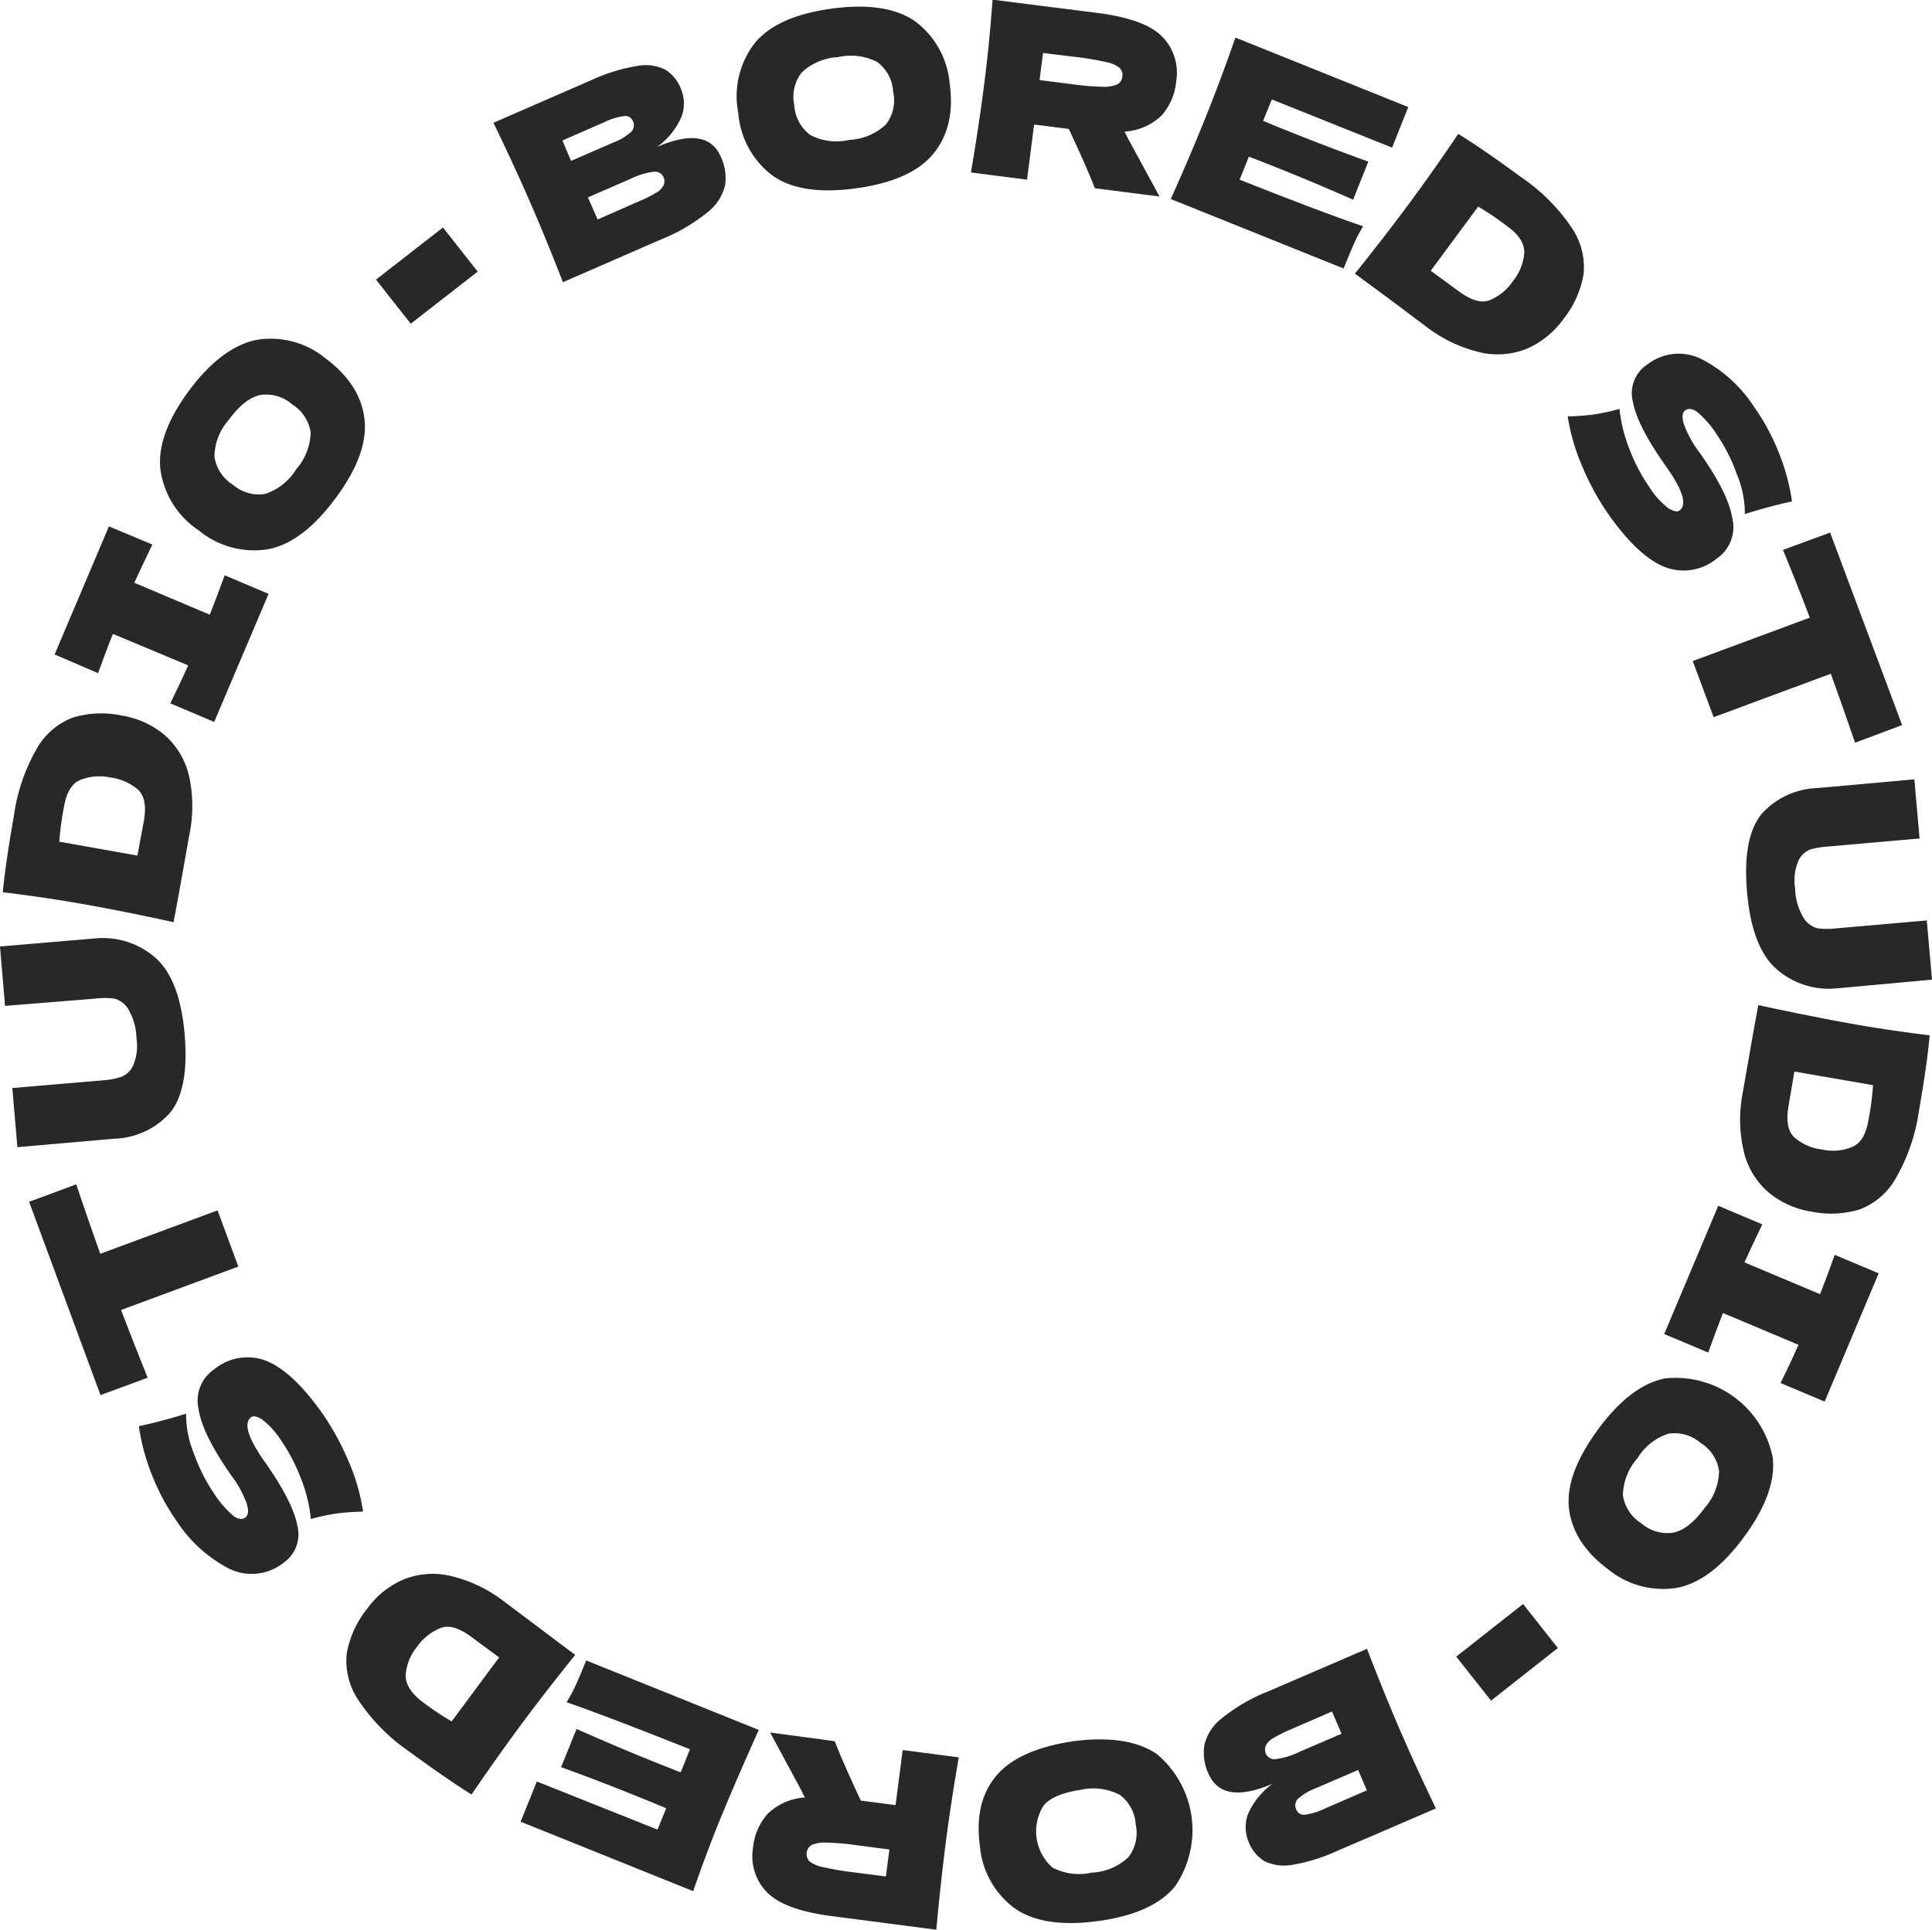 <svg xmlns="http://www.w3.org/2000/svg" viewBox="0 0 222.44 222.22"><g id="fce6cc76-41e7-4c2b-9a83-eea4332c9158" data-name="Calque 2"><g id="bd7d1b2f-3d08-4630-b21d-a4190c513398" data-name="Calque 1"><path d="M83,18.08a5.7,5.7,0,0,1,.48,3.26,5.56,5.56,0,0,1-2,3.09,20.43,20.43,0,0,1-5.32,3.12L64.81,32.5q-1.94-5-3.8-9.27t-4.2-9.09l5.95-2.59v0l5.39-2.35A20.31,20.31,0,0,1,73.33,7.6a5.13,5.13,0,0,1,3.2.39,4.38,4.38,0,0,1,1.84,2.18,4.34,4.34,0,0,1,.12,3.21,8.34,8.34,0,0,1-2.84,3.54Q81.43,14.42,83,18.08Zm-18.25-1.9,1,2.35,4.85-2.11a6.62,6.62,0,0,0,2.07-1.23,1.11,1.11,0,0,0,.18-1.28.91.91,0,0,0-1-.54,7.26,7.26,0,0,0-2.27.7Zm8.82,7a13.84,13.84,0,0,0,2-1,2.11,2.11,0,0,0,.83-.84,1.17,1.17,0,0,0,0-.93,1.08,1.08,0,0,0-1.13-.63,8.24,8.24,0,0,0-2.72.84l-4.86,2.11,1.12,2.55Z" style="fill:#282828"/><path d="M89,20.26A10,10,0,0,1,85,13a10,10,0,0,1,1.87-8q2.55-3.14,8.84-4t9.63,1.44a10,10,0,0,1,4,7.18q.69,4.93-1.86,8.06t-8.88,4Q92.31,22.56,89,20.26Zm13-5.92a4.59,4.59,0,0,0,.83-3.8A4.56,4.56,0,0,0,101,7.14a6.69,6.69,0,0,0-4.53-.56,6.6,6.6,0,0,0-4.18,1.78,4.6,4.6,0,0,0-.84,3.77,4.59,4.59,0,0,0,1.85,3.42,6.5,6.5,0,0,0,4.5.56A6.67,6.67,0,0,0,102,14.34Z" style="fill:#282828"/><path d="M133.75,13.29a6.75,6.75,0,0,1-4.28,1.87,6.6,6.6,0,0,1,.38.75l3.65,6.72-7.44-.95c-.62-1.6-1.62-3.87-3-6.83l-4-.51-.81,6.35-6.46-.83c.6-3.52,1.09-6.82,1.49-9.9s.74-6.4,1-10l6.46.82v0l5.61.71c3.69.47,6.18,1.39,7.49,2.76a5.92,5.92,0,0,1,1.58,5.1A6.81,6.81,0,0,1,133.75,13.29ZM120.09,6.1l-.4,3.12,3.69.47a30,30,0,0,0,3.54.3,3.89,3.89,0,0,0,1.71-.27,1.1,1.1,0,0,0,.59-.9,1.1,1.1,0,0,0-.32-1,3.51,3.51,0,0,0-1.58-.68,35.35,35.35,0,0,0-3.54-.59Z" style="fill:#282828"/><path d="M142.72,20.69q9.75,3.86,14.22,5.37a16.3,16.3,0,0,0-1.08,2.08c-.33.73-.71,1.66-1.16,2.78l-19.9-8q2.19-4.89,3.93-9.21t3.51-9.38l19.9,8L160.28,17l-13.85-5.55-1,2.46c.81.35,2,.84,3.62,1.48q4.08,1.63,8.49,3.22L155.79,23c-2.86-1.27-5.64-2.44-8.36-3.53-1.6-.64-2.82-1.12-3.64-1.43Z" style="fill:#282828"/><path d="M181,26.29a8,8,0,0,1,1.32,5.29,11.24,11.24,0,0,1-2.27,5.1,10.26,10.26,0,0,1-4.28,3.49,9,9,0,0,1-5.44.39,16.46,16.46,0,0,1-6.2-3l-4-3L156,31.51q3.41-4.25,6.19-8t5.7-8.09q2.81,1.72,7.27,5A21.66,21.66,0,0,1,181,26.29Zm-13,7.29c1.38,1,2.54,1.36,3.49,1a5.93,5.93,0,0,0,2.72-2.24,5.81,5.81,0,0,0,1.29-3.26c0-1.05-.62-2.07-2-3.05a34.1,34.1,0,0,0-3.31-2.24l-5.46,7.39Z" style="fill:#282828"/><path d="M183.46,47.74a24.77,24.77,0,0,0,3-.65,17.52,17.52,0,0,0,1.19,4.74,20.18,20.18,0,0,0,2.27,4.3,9.1,9.1,0,0,0,2.19,2.41c.58.35,1,.44,1.25.26q1.38-1-1.59-5.16-3.25-4.59-3.76-7.34A3.94,3.94,0,0,1,189.63,42a5.89,5.89,0,0,1,6.27-.65A16,16,0,0,1,202,46.92a24.83,24.83,0,0,1,2.81,5.23,23.75,23.75,0,0,1,1.51,5.6c-1.3.27-2.83.66-4.59,1.19l-.84.26a11.56,11.56,0,0,0-.91-4.56,19.76,19.76,0,0,0-2.28-4.54,11.54,11.54,0,0,0-2.32-2.68c-.54-.36-1-.42-1.35-.16s-.41.8-.14,1.63a12.35,12.35,0,0,0,1.77,3.2q3.38,4.77,3.81,7.7a4.35,4.35,0,0,1-1.81,4.53,6,6,0,0,1-6.16.91c-2-.87-4.11-2.87-6.31-6a29.61,29.61,0,0,1-3-5.48,23.2,23.2,0,0,1-1.69-5.8A26.26,26.26,0,0,0,183.46,47.74Z" style="fill:#282828"/><path d="M213.58,85.53c-.93-2.74-1.86-5.38-2.79-7.94l-13.49,5-2.41-6.46,13.48-5q-1.45-3.84-3.09-7.8l5.43-2L219,83.5Z" style="fill:#282828"/><path d="M221.84,106l.6,6.82-10.94,1a9.16,9.16,0,0,1-6.92-2.18q-2.87-2.48-3.43-8.87t1.73-9.1a9.06,9.06,0,0,1,6.4-2.92l11.13-1,.6,6.81-10.69.94a8.93,8.93,0,0,0-1.95.35,2.51,2.51,0,0,0-1.31,1.28,5.79,5.79,0,0,0-.38,3.2,6.86,6.86,0,0,0,1,3.41,2.65,2.65,0,0,0,1.62,1.17,8.69,8.69,0,0,0,2.13,0Z" style="fill:#282828"/><path d="M218.25,135.73a8.06,8.06,0,0,1-4.14,3.55,11.36,11.36,0,0,1-5.57.25,10.15,10.15,0,0,1-5-2.28,8.94,8.94,0,0,1-2.78-4.68,16.32,16.32,0,0,1-.08-6.9c.28-1.61.57-3.25.86-4.92s.59-3.35.9-5q5.32,1.15,9.94,2t9.79,1.48c-.19,2.19-.6,5.1-1.24,8.75A21.67,21.67,0,0,1,218.25,135.73Zm-12.33-8.36c-.29,1.69-.08,2.88.64,3.58a5.88,5.88,0,0,0,3.22,1.43,5.83,5.83,0,0,0,3.49-.3c1-.44,1.58-1.48,1.86-3.11a33.33,33.33,0,0,0,.52-4l-9.05-1.57Z" style="fill:#282828"/><path d="M205,159.27c1-2,1.64-3.44,2.07-4.4l-8.7-3.66q-.58,1.48-1.7,4.55l-5.06-2.13,6.22-14.77L202.9,141q-1.38,2.87-2.05,4.38l8.7,3.66q.62-1.54,1.69-4.53l5.06,2.13-6.22,14.77Z" style="fill:#282828"/><path d="M191.71,158.74a11.41,11.41,0,0,1,12.39,9.11q.47,4-3.29,9.13t-7.76,5.88a10,10,0,0,1-7.93-2.16q-4-3-4.47-6.95T184,164.6Q187.74,159.52,191.71,158.74Zm-4.86,13.44a4.61,4.61,0,0,0,2.14,3.26,4.53,4.53,0,0,0,3.71,1.05q1.76-.37,3.58-2.85a6.58,6.58,0,0,0,1.64-4.23,4.52,4.52,0,0,0-2.11-3.23,4.58,4.58,0,0,0-3.73-1.07,6.56,6.56,0,0,0-3.56,2.83A6.69,6.69,0,0,0,186.85,172.18Z" style="fill:#282828"/><path d="M167.66,190.78l7.7-6.06,4,5.07-7.69,6.06Z" style="fill:#282828"/><path d="M139.13,204.24a5.71,5.71,0,0,1-.47-3.26,5.53,5.53,0,0,1,2-3.09,20.38,20.38,0,0,1,5.33-3.1l11.4-4.91q1.92,5,3.76,9.27t4.17,9.11l-5.95,2.57v0L154,213.13a20.39,20.39,0,0,1-5.18,1.62,5.24,5.24,0,0,1-3.21-.4,4.44,4.44,0,0,1-1.83-2.19,4.39,4.39,0,0,1-.11-3.21,8.52,8.52,0,0,1,2.85-3.53Q140.71,207.91,139.13,204.24Zm9.44-5.06a14.6,14.6,0,0,0-2,1,2.05,2.05,0,0,0-.83.84,1.21,1.21,0,0,0,0,.93,1.08,1.08,0,0,0,1.14.63,8.48,8.48,0,0,0,2.72-.83l4.86-2.09-1.1-2.56Zm8.8,7-1-2.35-4.86,2.1a6.7,6.7,0,0,0-2.07,1.22,1.11,1.11,0,0,0-.18,1.28.93.93,0,0,0,1,.55,7.55,7.55,0,0,0,2.27-.7Z" style="fill:#282828"/><path d="M133.19,202a11.42,11.42,0,0,1,2.1,15.23q-2.56,3.14-8.85,4t-9.62-1.47a9.93,9.93,0,0,1-4-7.19q-.68-5,1.87-8.05t8.9-4Q129.87,199.72,133.19,202Zm-13,5.88a5.55,5.55,0,0,0,1,7.2,6.64,6.64,0,0,0,4.54.57,6.52,6.52,0,0,0,4.18-1.77,4.53,4.53,0,0,0,.85-3.76,4.58,4.58,0,0,0-1.83-3.42,6.58,6.58,0,0,0-4.51-.58C122.35,206.44,120.94,207,120.16,207.92Z" style="fill:#282828"/><path d="M88.39,208.88A6.75,6.75,0,0,1,92.68,207a6.6,6.6,0,0,1-.38-.75l-3.63-6.73,7.44,1q.92,2.4,3,6.84l4,.52.82-6.34,6.46.84q-.92,5.28-1.51,9.9t-1.08,9.95l-6.45-.84v0l-5.6-.73c-3.69-.48-6.18-1.41-7.49-2.79a5.93,5.93,0,0,1-1.56-5.09A6.83,6.83,0,0,1,88.39,208.88ZM102,216.1l.4-3.11-3.69-.48a28.41,28.41,0,0,0-3.53-.31,4,4,0,0,0-1.72.26,1.23,1.23,0,0,0-.27,1.89,3.64,3.64,0,0,0,1.58.67,32.31,32.31,0,0,0,3.53.6Z" style="fill:#282828"/><path d="M79.44,201.45q-9.75-3.88-14.21-5.42A16.9,16.9,0,0,0,66.32,194c.33-.73.72-1.66,1.17-2.78l19.87,8q-2.2,4.89-4,9.2t-3.55,9.37l-19.87-8,1.87-4.63L75.7,210.7l1-2.45c-.81-.35-2-.85-3.62-1.49q-4.06-1.65-8.48-3.25l1.78-4.4c2.86,1.27,5.64,2.46,8.35,3.55,1.6.65,2.82,1.13,3.64,1.45Z" style="fill:#282828"/><path d="M41.23,195.74a8.08,8.08,0,0,1-1.31-5.3,11.26,11.26,0,0,1,2.29-5.09,10.08,10.08,0,0,1,4.29-3.47,9,9,0,0,1,5.44-.38,16.13,16.13,0,0,1,6.19,3l4,3q2,1.52,4.1,3.08c-2.27,2.82-4.35,5.49-6.21,8s-3.79,5.23-5.73,8.08q-2.79-1.74-7.25-5A21.86,21.86,0,0,1,41.23,195.74Zm13-7.26c-1.37-1-2.53-1.37-3.49-1A6,6,0,0,0,48,189.67a5.85,5.85,0,0,0-1.3,3.26c0,1,.61,2.07,1.94,3.06A35.27,35.27,0,0,0,52,198.24l5.47-7.37Z" style="fill:#282828"/><path d="M38.79,174.29a25,25,0,0,0-3,.64,17.09,17.09,0,0,0-1.17-4.74,20.5,20.5,0,0,0-2.26-4.31,9.28,9.28,0,0,0-2.18-2.41c-.58-.36-1-.45-1.25-.27q-1.38,1,1.57,5.17,3.24,4.6,3.74,7.35A4,4,0,0,1,32.61,180a5.9,5.9,0,0,1-6.27.63,16.06,16.06,0,0,1-6.06-5.55,25.11,25.11,0,0,1-2.79-5.24,23.84,23.84,0,0,1-1.5-5.6c1.3-.27,2.83-.66,4.6-1.18a8.07,8.07,0,0,1,.84-.25,11.66,11.66,0,0,0,.89,4.56,20.18,20.18,0,0,0,2.27,4.54,11.66,11.66,0,0,0,2.32,2.69c.53.36,1,.42,1.34.16s.41-.79.15-1.63a12.41,12.41,0,0,0-1.76-3.2c-2.24-3.19-3.51-5.76-3.79-7.72a4.34,4.34,0,0,1,1.82-4.52,6,6,0,0,1,6.17-.9q3,1.33,6.29,6a30.22,30.22,0,0,1,3,5.49,22.71,22.71,0,0,1,1.67,5.8A29.07,29.07,0,0,0,38.79,174.29Z" style="fill:#282828"/><path d="M8.78,136.39c.91,2.74,1.84,5.39,2.76,8l13.51-5,2.39,6.47-13.5,5q1.46,3.84,3.06,7.8l-5.43,2L3.35,138.4Z" style="fill:#282828"/><path d="M.58,115.84,0,109l10.94-.93a9.17,9.17,0,0,1,6.91,2.19q2.87,2.49,3.41,8.89t-1.76,9.09a9,9,0,0,1-6.41,2.9L2,132.11l-.58-6.81,10.69-.91A8.37,8.37,0,0,0,14,124a2.53,2.53,0,0,0,1.32-1.27,5.85,5.85,0,0,0,.39-3.2,6.86,6.86,0,0,0-1-3.41A2.62,2.62,0,0,0,13.15,115,8.69,8.69,0,0,0,11,115Z" style="fill:#282828"/><path d="M4.26,86.17a8.06,8.06,0,0,1,4.15-3.54A11.3,11.3,0,0,1,14,82.4a10.18,10.18,0,0,1,5,2.29,9,9,0,0,1,2.77,4.69,16.21,16.21,0,0,1,0,6.9q-.42,2.41-.87,4.92c-.29,1.67-.6,3.35-.92,5q-5.31-1.17-9.93-2T.32,102.75c.21-2.18.63-5.1,1.27-8.74A21.5,21.5,0,0,1,4.26,86.17Zm12.3,8.4c.3-1.69.09-2.88-.62-3.59a6.07,6.07,0,0,0-3.22-1.44,6,6,0,0,0-3.5.29c-1,.44-1.57,1.47-1.86,3.1a37.07,37.07,0,0,0-.54,4l9,1.6Z" style="fill:#282828"/><path d="M17.54,62.71q-1.44,3-2.08,4.4l8.69,3.68q.6-1.49,1.72-4.54l5.05,2.14L24.66,83.14,19.61,81c.92-1.91,1.61-3.36,2.06-4.37L13,73q-.63,1.53-1.71,4.52l-5-2.15,6.25-14.75Z" style="fill:#282828"/><path d="M30.86,63.25a10,10,0,0,1-8-2.19,10,10,0,0,1-4.39-7c-.3-2.68.81-5.73,3.33-9.12S27,39.62,29.6,39.13a9.94,9.94,0,0,1,7.93,2.18q4,3,4.44,7T38.6,57.42Q34.84,62.49,30.86,63.25Zm4.91-13.43a4.63,4.63,0,0,0-2.14-3.26,4.52,4.52,0,0,0-3.7-1.06q-1.77.38-3.58,2.84a6.53,6.53,0,0,0-1.66,4.23,4.55,4.55,0,0,0,2.1,3.23,4.54,4.54,0,0,0,3.73,1.08,6.56,6.56,0,0,0,3.56-2.81A6.75,6.75,0,0,0,35.77,49.82Z" style="fill:#282828"/><path d="M55,31.28l-7.71,6-4-5.08,7.71-6Z" style="fill:#282828"/></g></g></svg>